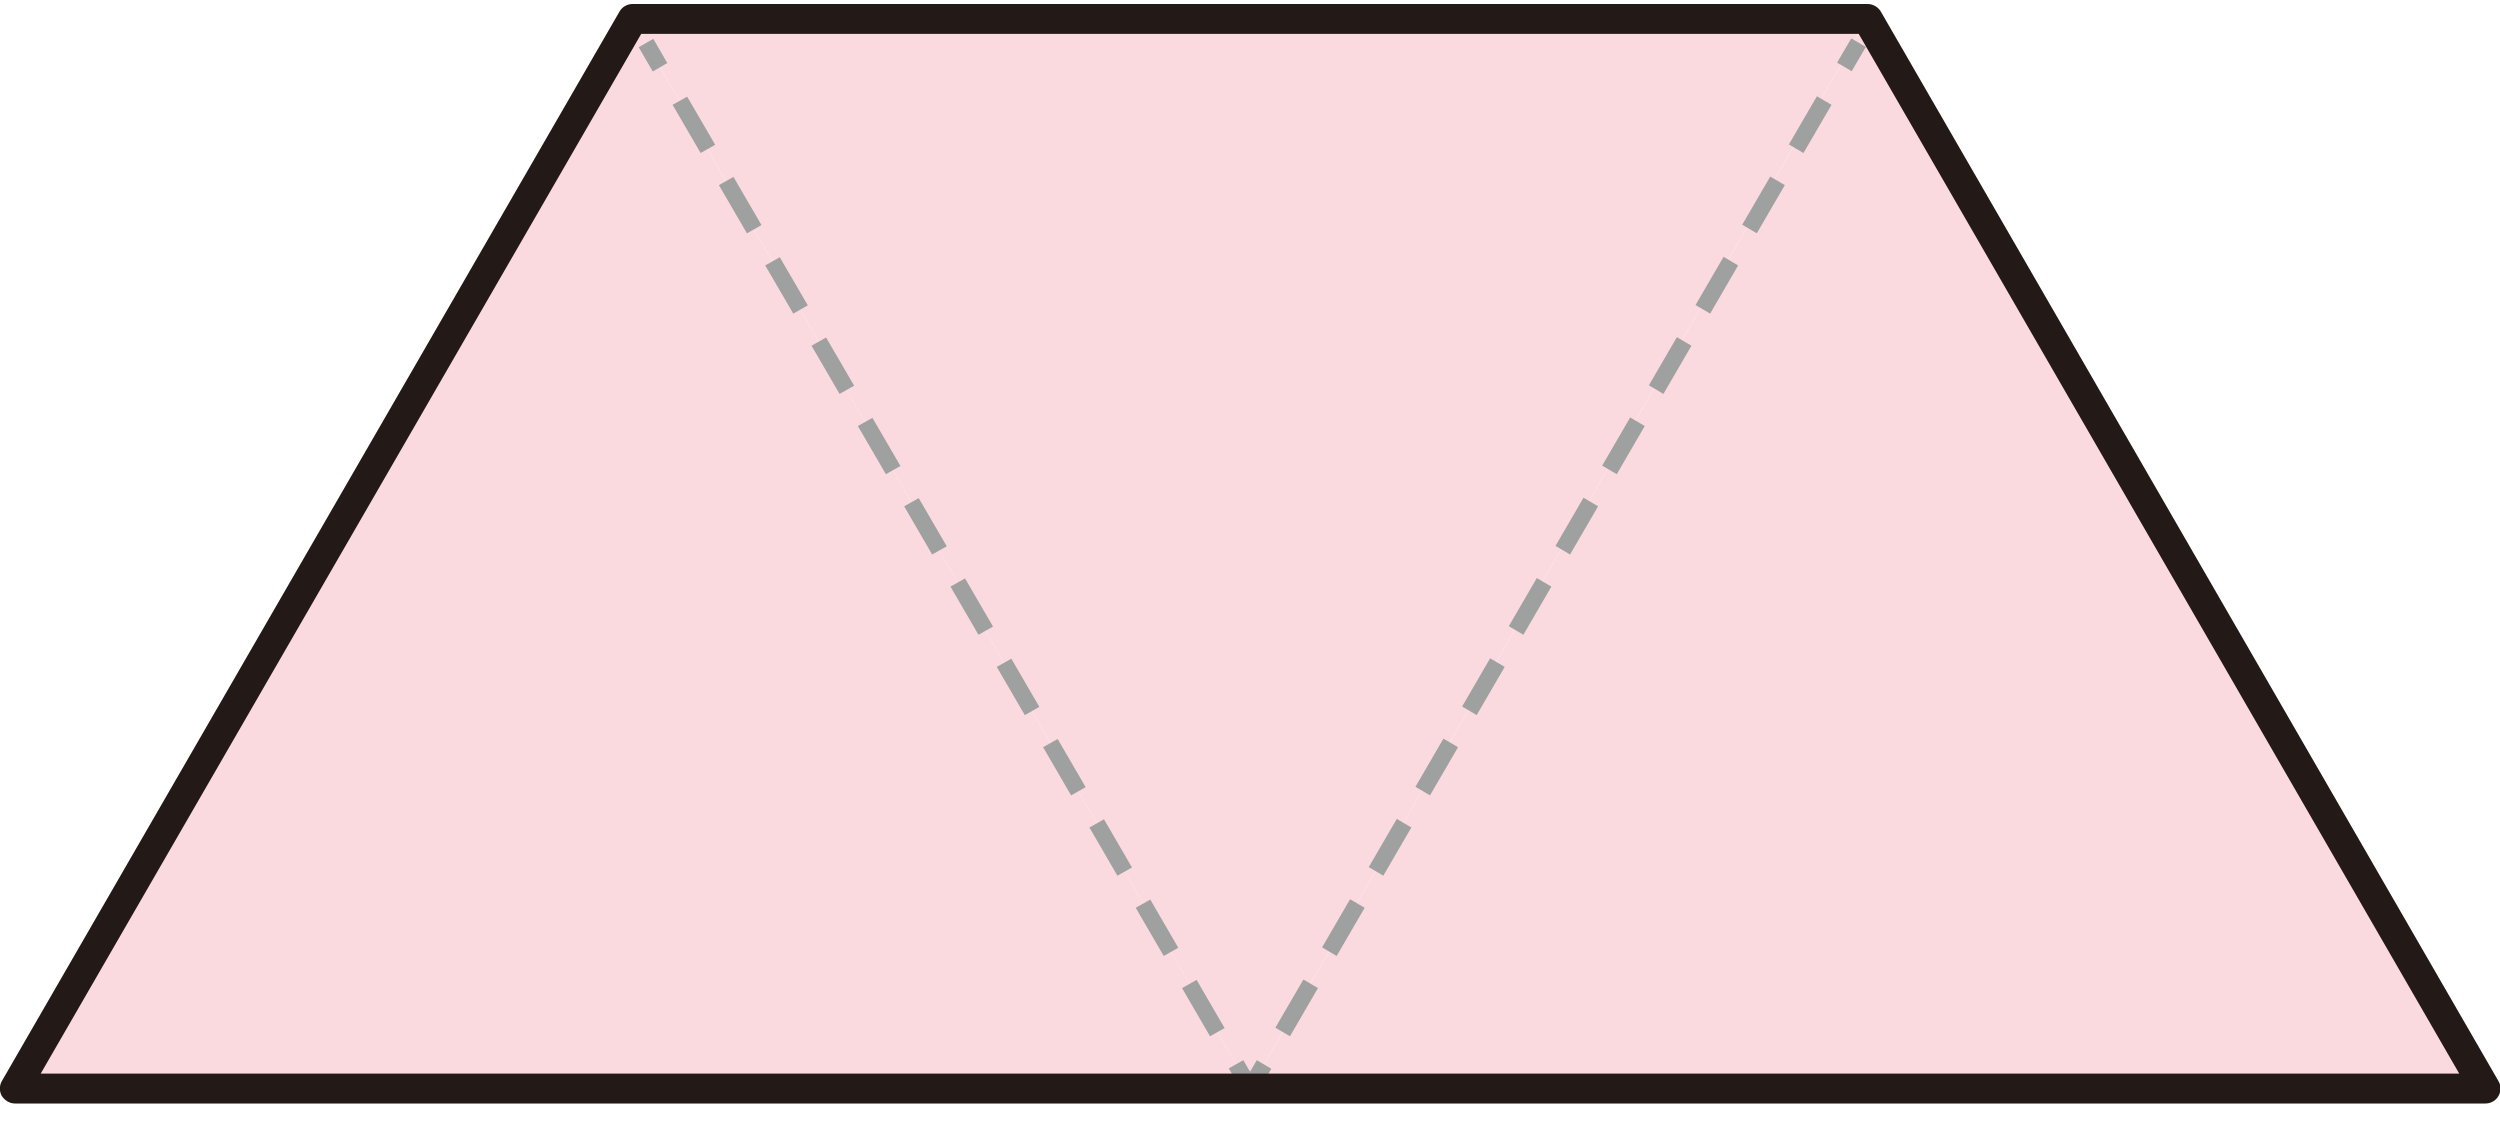 <svg width="80" height="36" viewBox="0 0 80 36" fill="none" xmlns="http://www.w3.org/2000/svg">
<g clip-path="url(#clip0_1314_24334)">
<path d="M0.479 34.834L20.233 0.606L40.001 34.834H0.479Z" fill="#FADADF"/>
<path d="M20.232 0.606L39.999 34.834L59.754 0.606H20.232Z" fill="#FADADF"/>
<path d="M40 34.834L59.755 0.606L79.522 34.834H40Z" fill="#FADADF"/>
<path d="M20.905 1.242L20.439 1.511L20.888 2.287L21.353 2.018L20.905 1.242Z" fill="#9FA0A0"/>
<path d="M38.721 33.16L37.825 31.619L38.291 31.356L39.187 32.898L38.721 33.16ZM37.239 30.591L36.343 29.049L36.809 28.786L37.705 30.328L37.239 30.591ZM35.757 28.022L34.861 26.48L35.327 26.217L36.223 27.759L35.757 28.022ZM34.275 25.452L33.379 23.91L33.845 23.648L34.741 25.189L34.275 25.452ZM32.793 22.883L31.897 21.341L32.363 21.078L33.259 22.62L32.793 22.883ZM31.311 20.313L30.415 18.771L30.881 18.509L31.777 20.05L31.311 20.313ZM29.829 17.744L28.933 16.202L29.399 15.939L30.296 17.481L29.829 17.744ZM28.348 15.174L27.451 13.633L27.917 13.37L28.814 14.911L28.348 15.174ZM26.866 12.605L25.969 11.063L26.435 10.8L27.332 12.342L26.866 12.605ZM25.384 10.035L24.487 8.494L24.953 8.231L25.85 9.772L25.384 10.035ZM23.902 7.466L23.005 5.924L23.471 5.661L24.368 7.203L23.902 7.466ZM22.42 4.896L21.523 3.355L21.989 3.092L22.886 4.633L22.42 4.896Z" fill="#9FA0A0"/>
<path d="M40.002 35.097C39.906 35.097 39.822 35.049 39.774 34.965L39.32 34.189L39.786 33.926L40.002 34.296L40.217 33.926L40.683 34.201L40.229 34.977C40.181 35.061 40.097 35.109 40.002 35.109V35.097Z" fill="#9FA0A0"/>
<path d="M41.279 33.161L40.812 32.886L41.709 31.344L42.175 31.619L41.279 33.161ZM42.773 30.591L42.306 30.316L43.203 28.775L43.669 29.05L42.773 30.591ZM44.266 28.022L43.8 27.747L44.697 26.205L45.163 26.48L44.266 28.022ZM45.76 25.452L45.294 25.177L46.19 23.636L46.657 23.911L45.76 25.452ZM47.254 22.883L46.788 22.608L47.684 21.066L48.15 21.341L47.254 22.883ZM48.748 20.313L48.282 20.038L49.178 18.497L49.644 18.772L48.748 20.313ZM50.242 17.744L49.776 17.469L50.672 15.927L51.138 16.202L50.242 17.744ZM51.736 15.175L51.27 14.9L52.166 13.358L52.632 13.633L51.736 15.175ZM53.23 12.605L52.764 12.33L53.66 10.789L54.126 11.063L53.23 12.605ZM54.724 10.036L54.257 9.761L55.154 8.219L55.62 8.494L54.724 10.036ZM56.217 7.466L55.751 7.191L56.648 5.65L57.114 5.924L56.217 7.466ZM57.711 4.897L57.245 4.622L58.141 3.08L58.608 3.355L57.711 4.897Z" fill="#9FA0A0"/>
<path d="M59.253 2.279L58.787 2.004L59.241 1.228L59.707 1.502L59.253 2.279Z" fill="#9FA0A0"/>
<path d="M79.521 35.312H0.477C0.31 35.312 0.154 35.216 0.059 35.073C-0.025 34.929 -0.025 34.738 0.059 34.595L19.826 0.367C19.909 0.224 20.065 0.128 20.244 0.128H59.766C59.933 0.128 60.101 0.224 60.184 0.367L79.951 34.595C80.035 34.738 80.035 34.929 79.951 35.073C79.868 35.216 79.712 35.312 79.533 35.312H79.521ZM1.302 34.356H78.696L59.479 1.084H20.519L1.302 34.356Z" fill="#231916"/>
</g>
<defs>
<clipPath id="clip0_1314_24334">
<rect width="80" height="35.184" fill="white" transform="translate(0 0.128)"/>
</clipPath>
</defs>
</svg>
